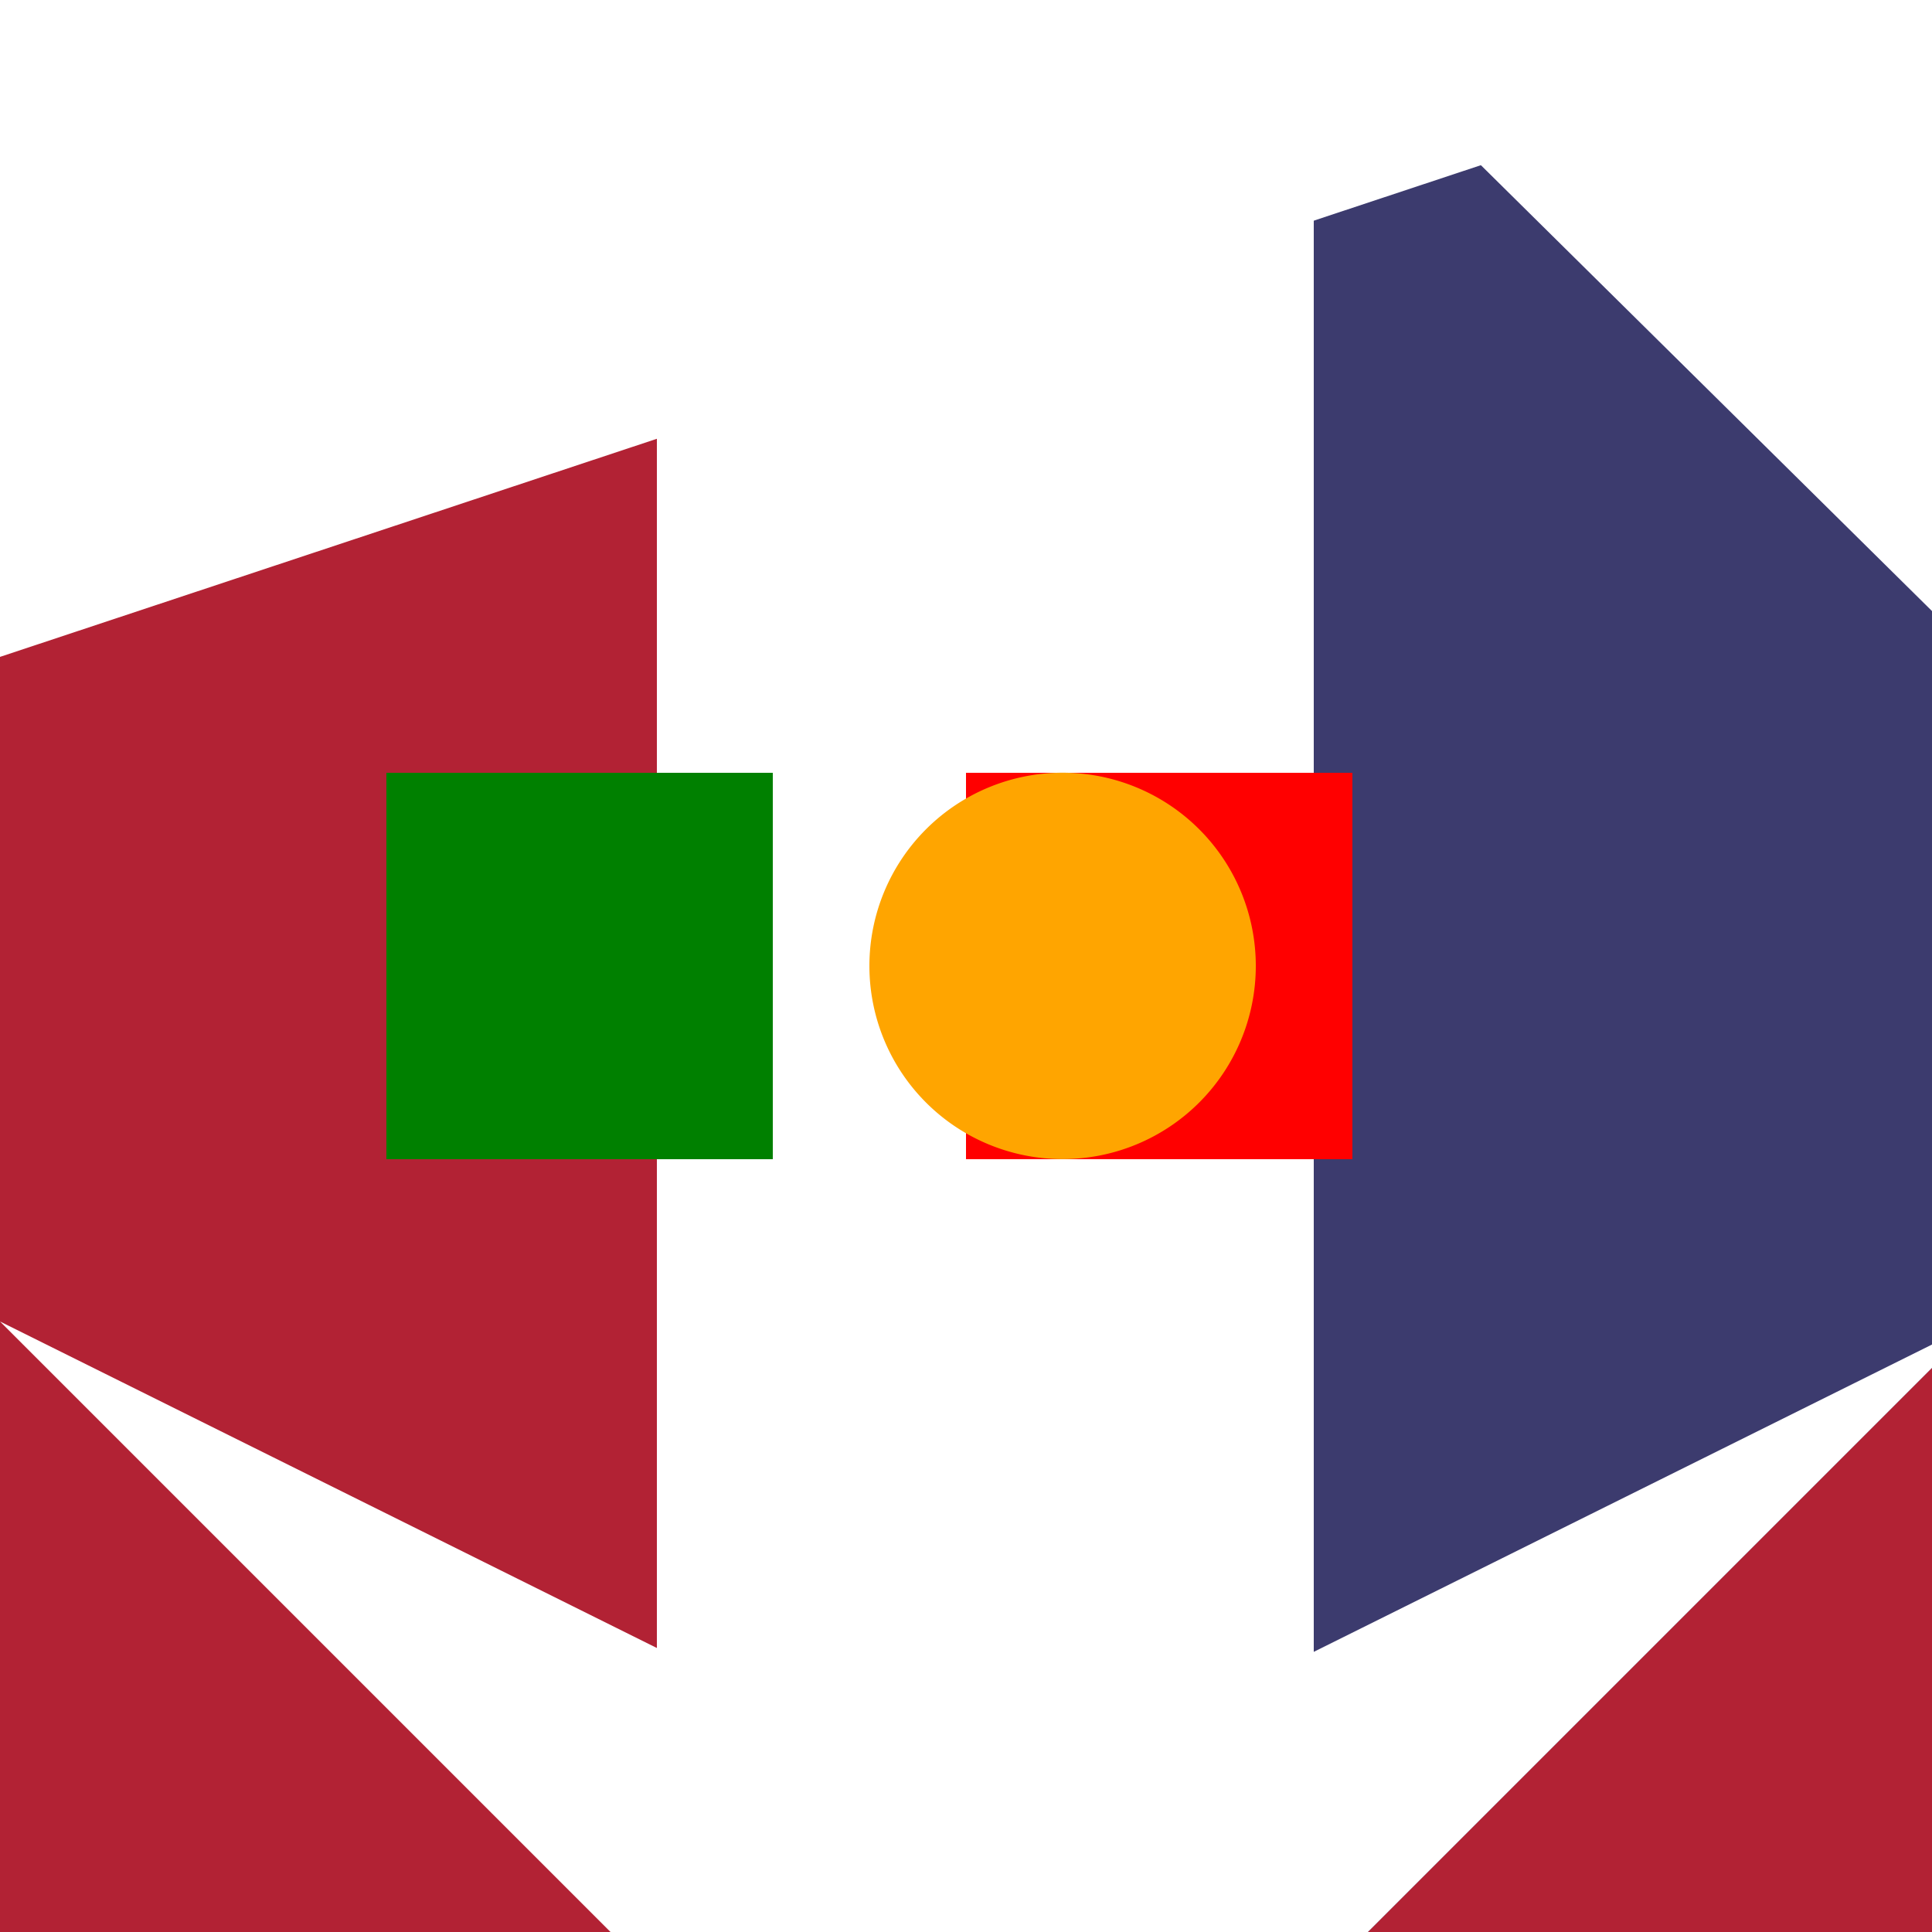 <!--

Generated by DrawGPT.
Free, open source, AI generated images in SVG, PNG, and HTML Canvas format.
https://drawgpt.ai

Created: 2023-11-14T01:03:11.025Z
Link: https://drawgpt.ai/prompt/120929/

-->
<svg xmlns="http://www.w3.org/2000/svg" xmlns:xlink="http://www.w3.org/1999/xlink" width="500" height="500"><rect width="100%" height="100%" fill="#333333" stroke="none"/><defs/><g><rect fill="#B22234" stroke="none" x="0" y="0" width="170" height="512"/><rect fill="#FFFFFF" stroke="none" x="170" y="0" width="170" height="512"/><rect fill="#3C3B6E" stroke="none" x="340" y="0" width="172" height="512"/><path fill="#FFFFFF" stroke="none" paint-order="stroke fill markers" d=" M 0 0 L 0 170 L 512 0"/><path fill="#FFFFFF" stroke="none" paint-order="stroke fill markers" d=" M 340 0 L 512 0 L 512 170"/><path fill="#B22234" stroke="none" paint-order="stroke fill markers" d=" M 0 512 L 0 342 L 170 512"/><path fill="#B22234" stroke="none" paint-order="stroke fill markers" d=" M 512 512 L 512 342 L 342 512"/><path fill="#FFFFFF" stroke="none" paint-order="stroke fill markers" d=" M 0 342 L 170 512 L 512 342 L 342 512"/><rect fill="#008000" stroke="none" x="100" y="200" width="100" height="100"/><rect fill="#FF0000" stroke="none" x="250" y="200" width="100" height="100"/><path fill="#FFA500" stroke="none" paint-order="stroke fill markers" d=" M 325 250 A 50 50 0 1 1 325 249.95"/></g></svg>